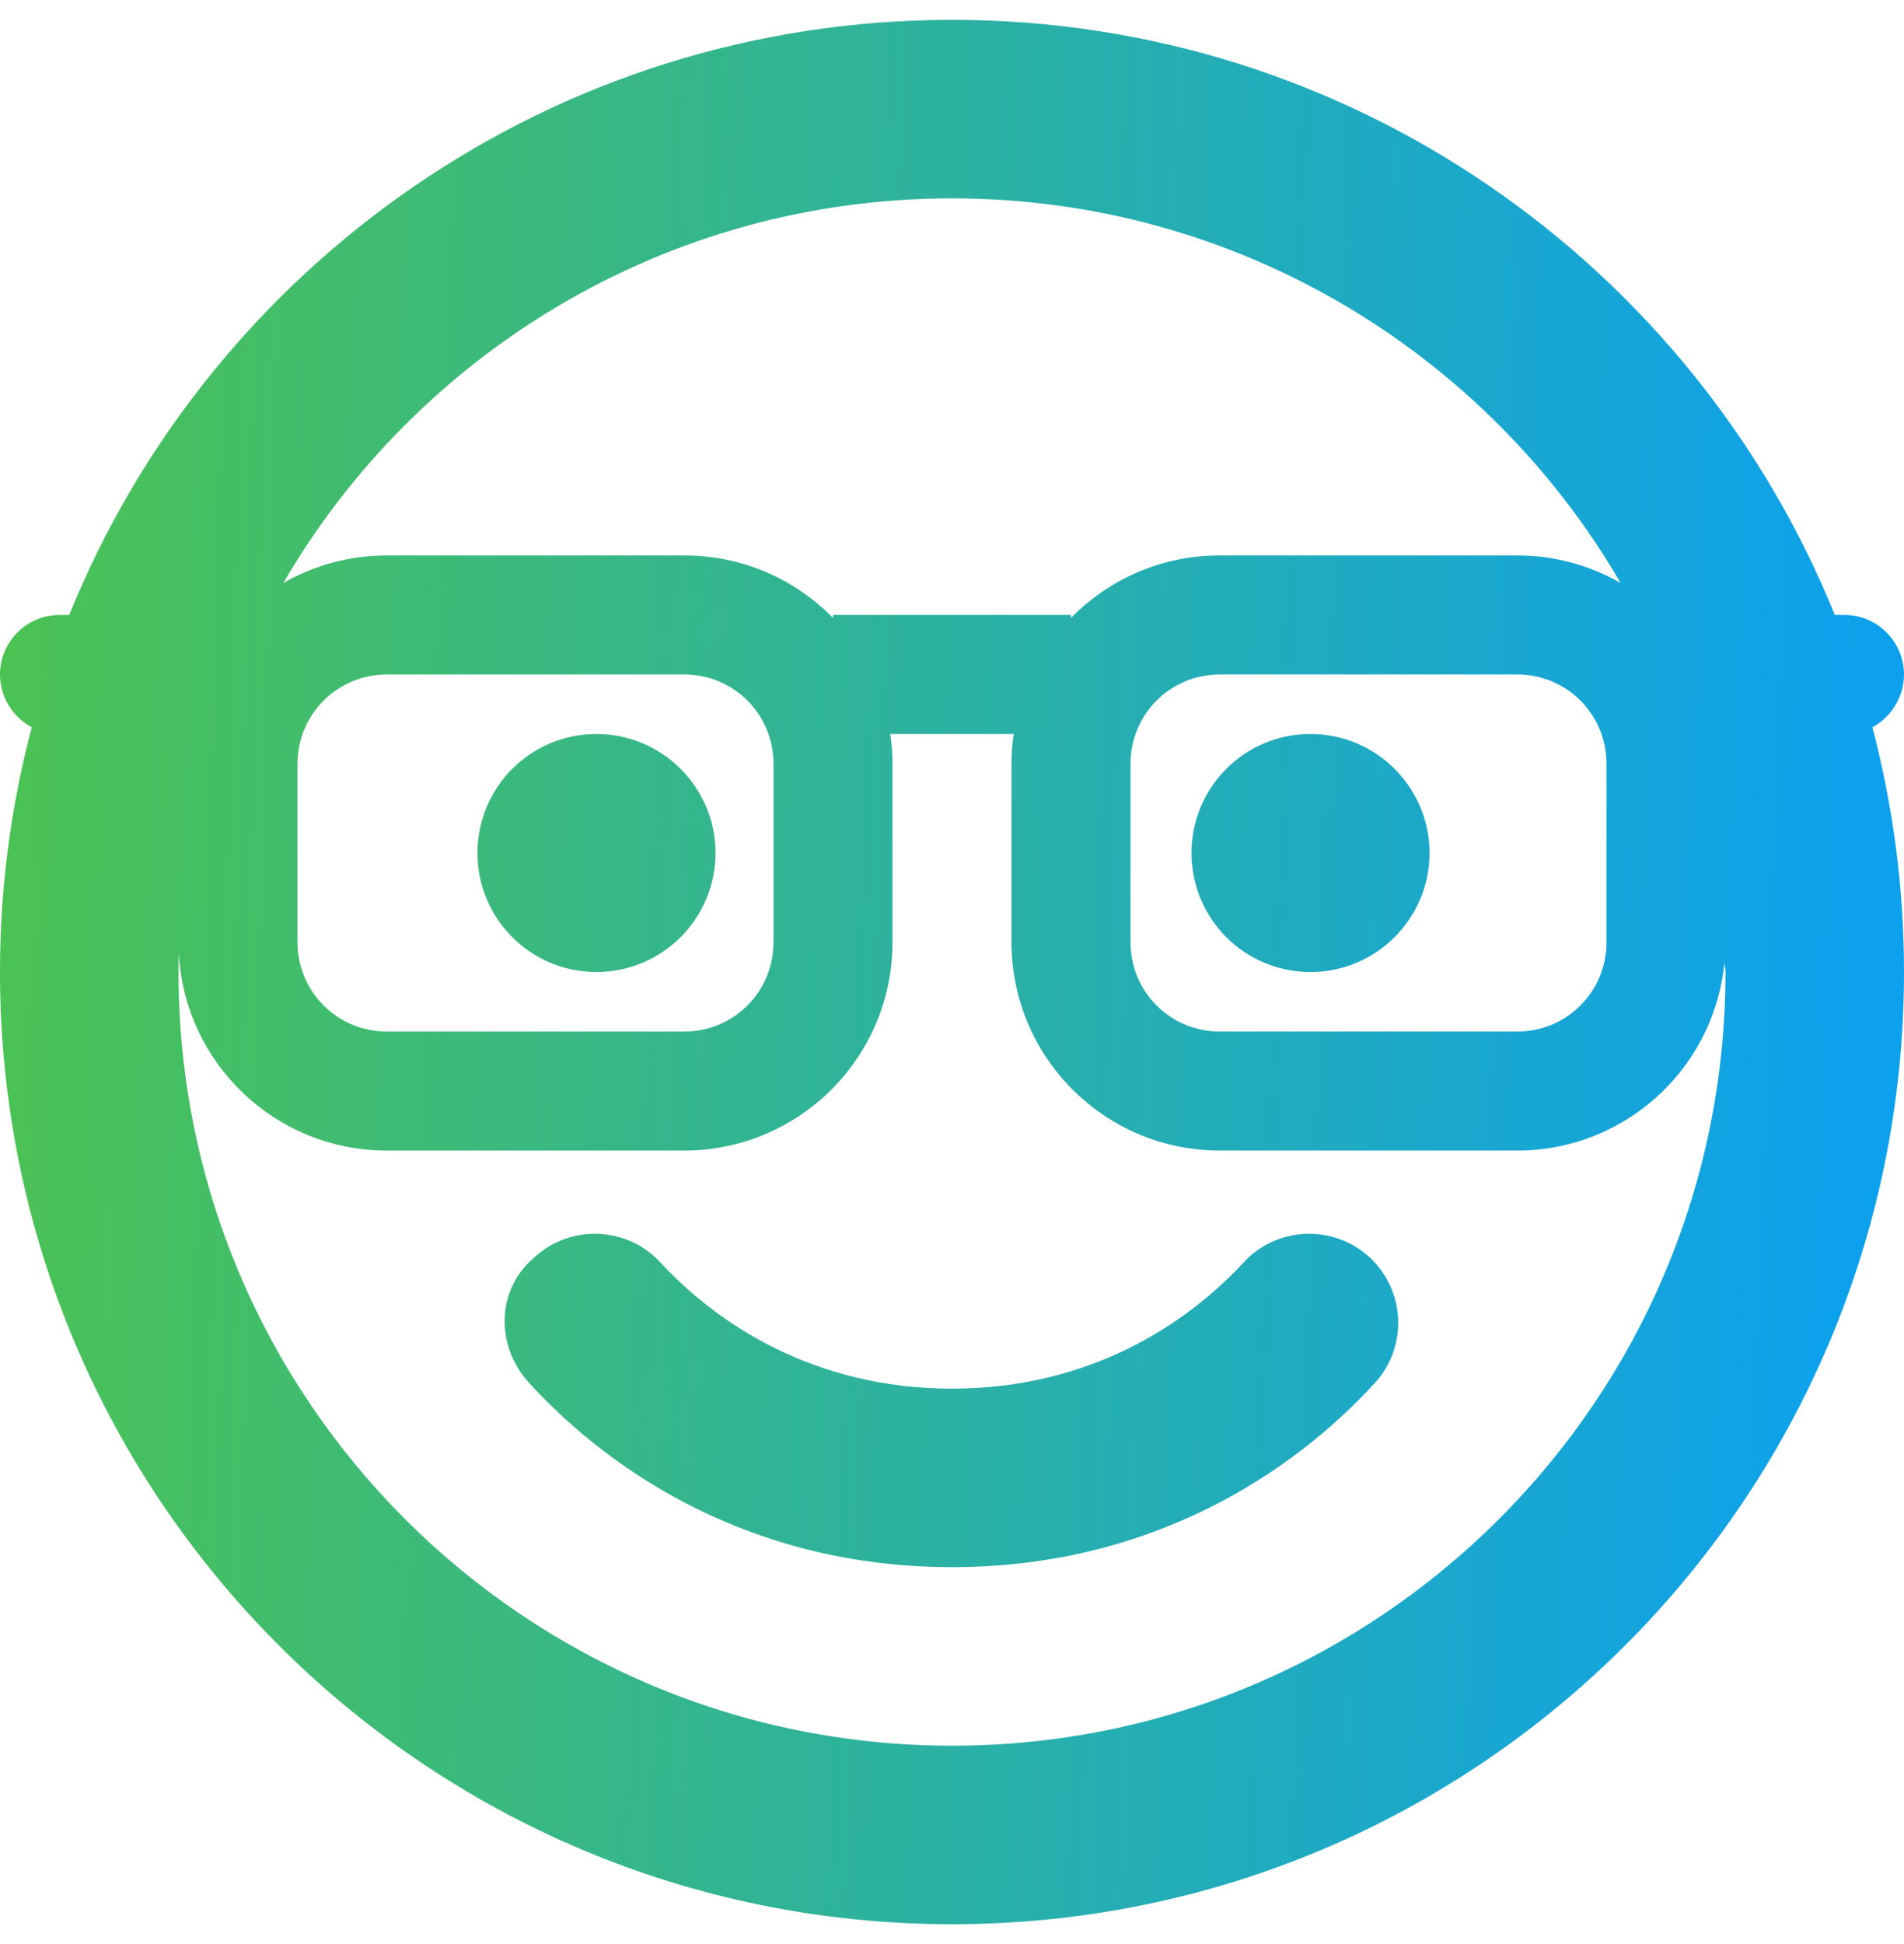 <svg width="48" height="49" viewBox="0 0 48 49" fill="none" xmlns="http://www.w3.org/2000/svg">
<path d="M13.472 31.691C14.391 30.847 15.816 30.913 16.65 31.822C18.075 33.359 20.512 35 24 35C27.488 35 29.925 33.359 31.35 31.822C32.184 30.913 33.609 30.847 34.528 31.691C35.438 32.534 35.494 33.959 34.65 34.869C32.597 37.109 29.034 39.5 24 39.5C18.966 39.5 15.403 37.109 13.35 34.869C12.506 33.959 12.478 32.534 13.472 31.691ZM30.038 21.5C30.038 19.841 31.378 18.5 33.038 18.5C34.688 18.5 36.038 19.841 36.038 21.5C36.038 23.159 34.688 24.5 33.038 24.5C31.378 24.5 30.038 23.159 30.038 21.5ZM18.038 21.5C18.038 23.159 16.688 24.5 15.037 24.5C13.378 24.5 12.037 23.159 12.037 21.5C12.037 19.841 13.378 18.5 15.037 18.5C16.688 18.5 18.038 19.841 18.038 21.5ZM0 24.5C0 22.363 0.279 20.3 0.801 18.331C0.325 18.078 0 17.572 0 17C0 16.175 0.672 15.5 1.5 15.5H1.745C5.305 6.704 13.931 0.5 24 0.5C34.069 0.5 42.694 6.704 46.256 15.5H46.5C47.325 15.5 48 16.175 48 17C48 17.572 47.672 18.078 47.203 18.331C47.719 20.3 48 22.363 48 24.5C48 37.756 37.256 48.5 24 48.5C10.744 48.5 0 37.756 0 24.5ZM24 44C34.772 44 43.5 35.272 43.5 24.5C43.5 24.331 43.416 24.172 43.491 24.003C43.359 26.788 41.062 29 38.25 29H30.75C27.853 29 25.5 26.647 25.5 23.75V19.25C25.5 18.997 25.519 18.744 25.556 18.5H22.444C22.481 18.744 22.5 18.997 22.5 19.25V23.75C22.5 26.647 20.147 29 17.25 29H9.75C6.937 29 4.64 26.788 4.507 24.003C4.502 24.172 4.5 24.331 4.5 24.5C4.5 35.272 13.228 44 24 44ZM21 15.5H27V15.575C27.956 14.6 29.278 14 30.75 14H38.25C39.197 14 40.087 14.253 40.856 14.694C37.481 8.895 31.191 5 24 5C16.809 5 10.519 8.895 7.142 14.694C7.911 14.253 8.801 14 9.75 14H17.25C18.722 14 20.044 14.6 21 15.575V15.5ZM28.5 23.75C28.5 24.997 29.503 26 30.75 26H38.25C39.497 26 40.5 24.997 40.5 23.75V19.25C40.5 18.003 39.497 17 38.25 17H30.75C29.503 17 28.5 18.003 28.5 19.25V23.75ZM9.75 17C8.508 17 7.5 18.003 7.5 19.25V23.75C7.5 24.997 8.508 26 9.75 26H17.25C18.497 26 19.5 24.997 19.5 23.75V19.25C19.5 18.003 18.497 17 17.25 17H9.75Z" fill="url(#paint0_linear_4716_50576)"/>
<defs>
<linearGradient id="paint0_linear_4716_50576" x1="48" y1="-13.9" x2="-1.449" y2="-15.499" gradientUnits="userSpaceOnUse">
<stop stop-color="#0DA1ED"/>
<stop offset="1" stop-color="#4FC44B"/>
</linearGradient>
</defs>
</svg>
